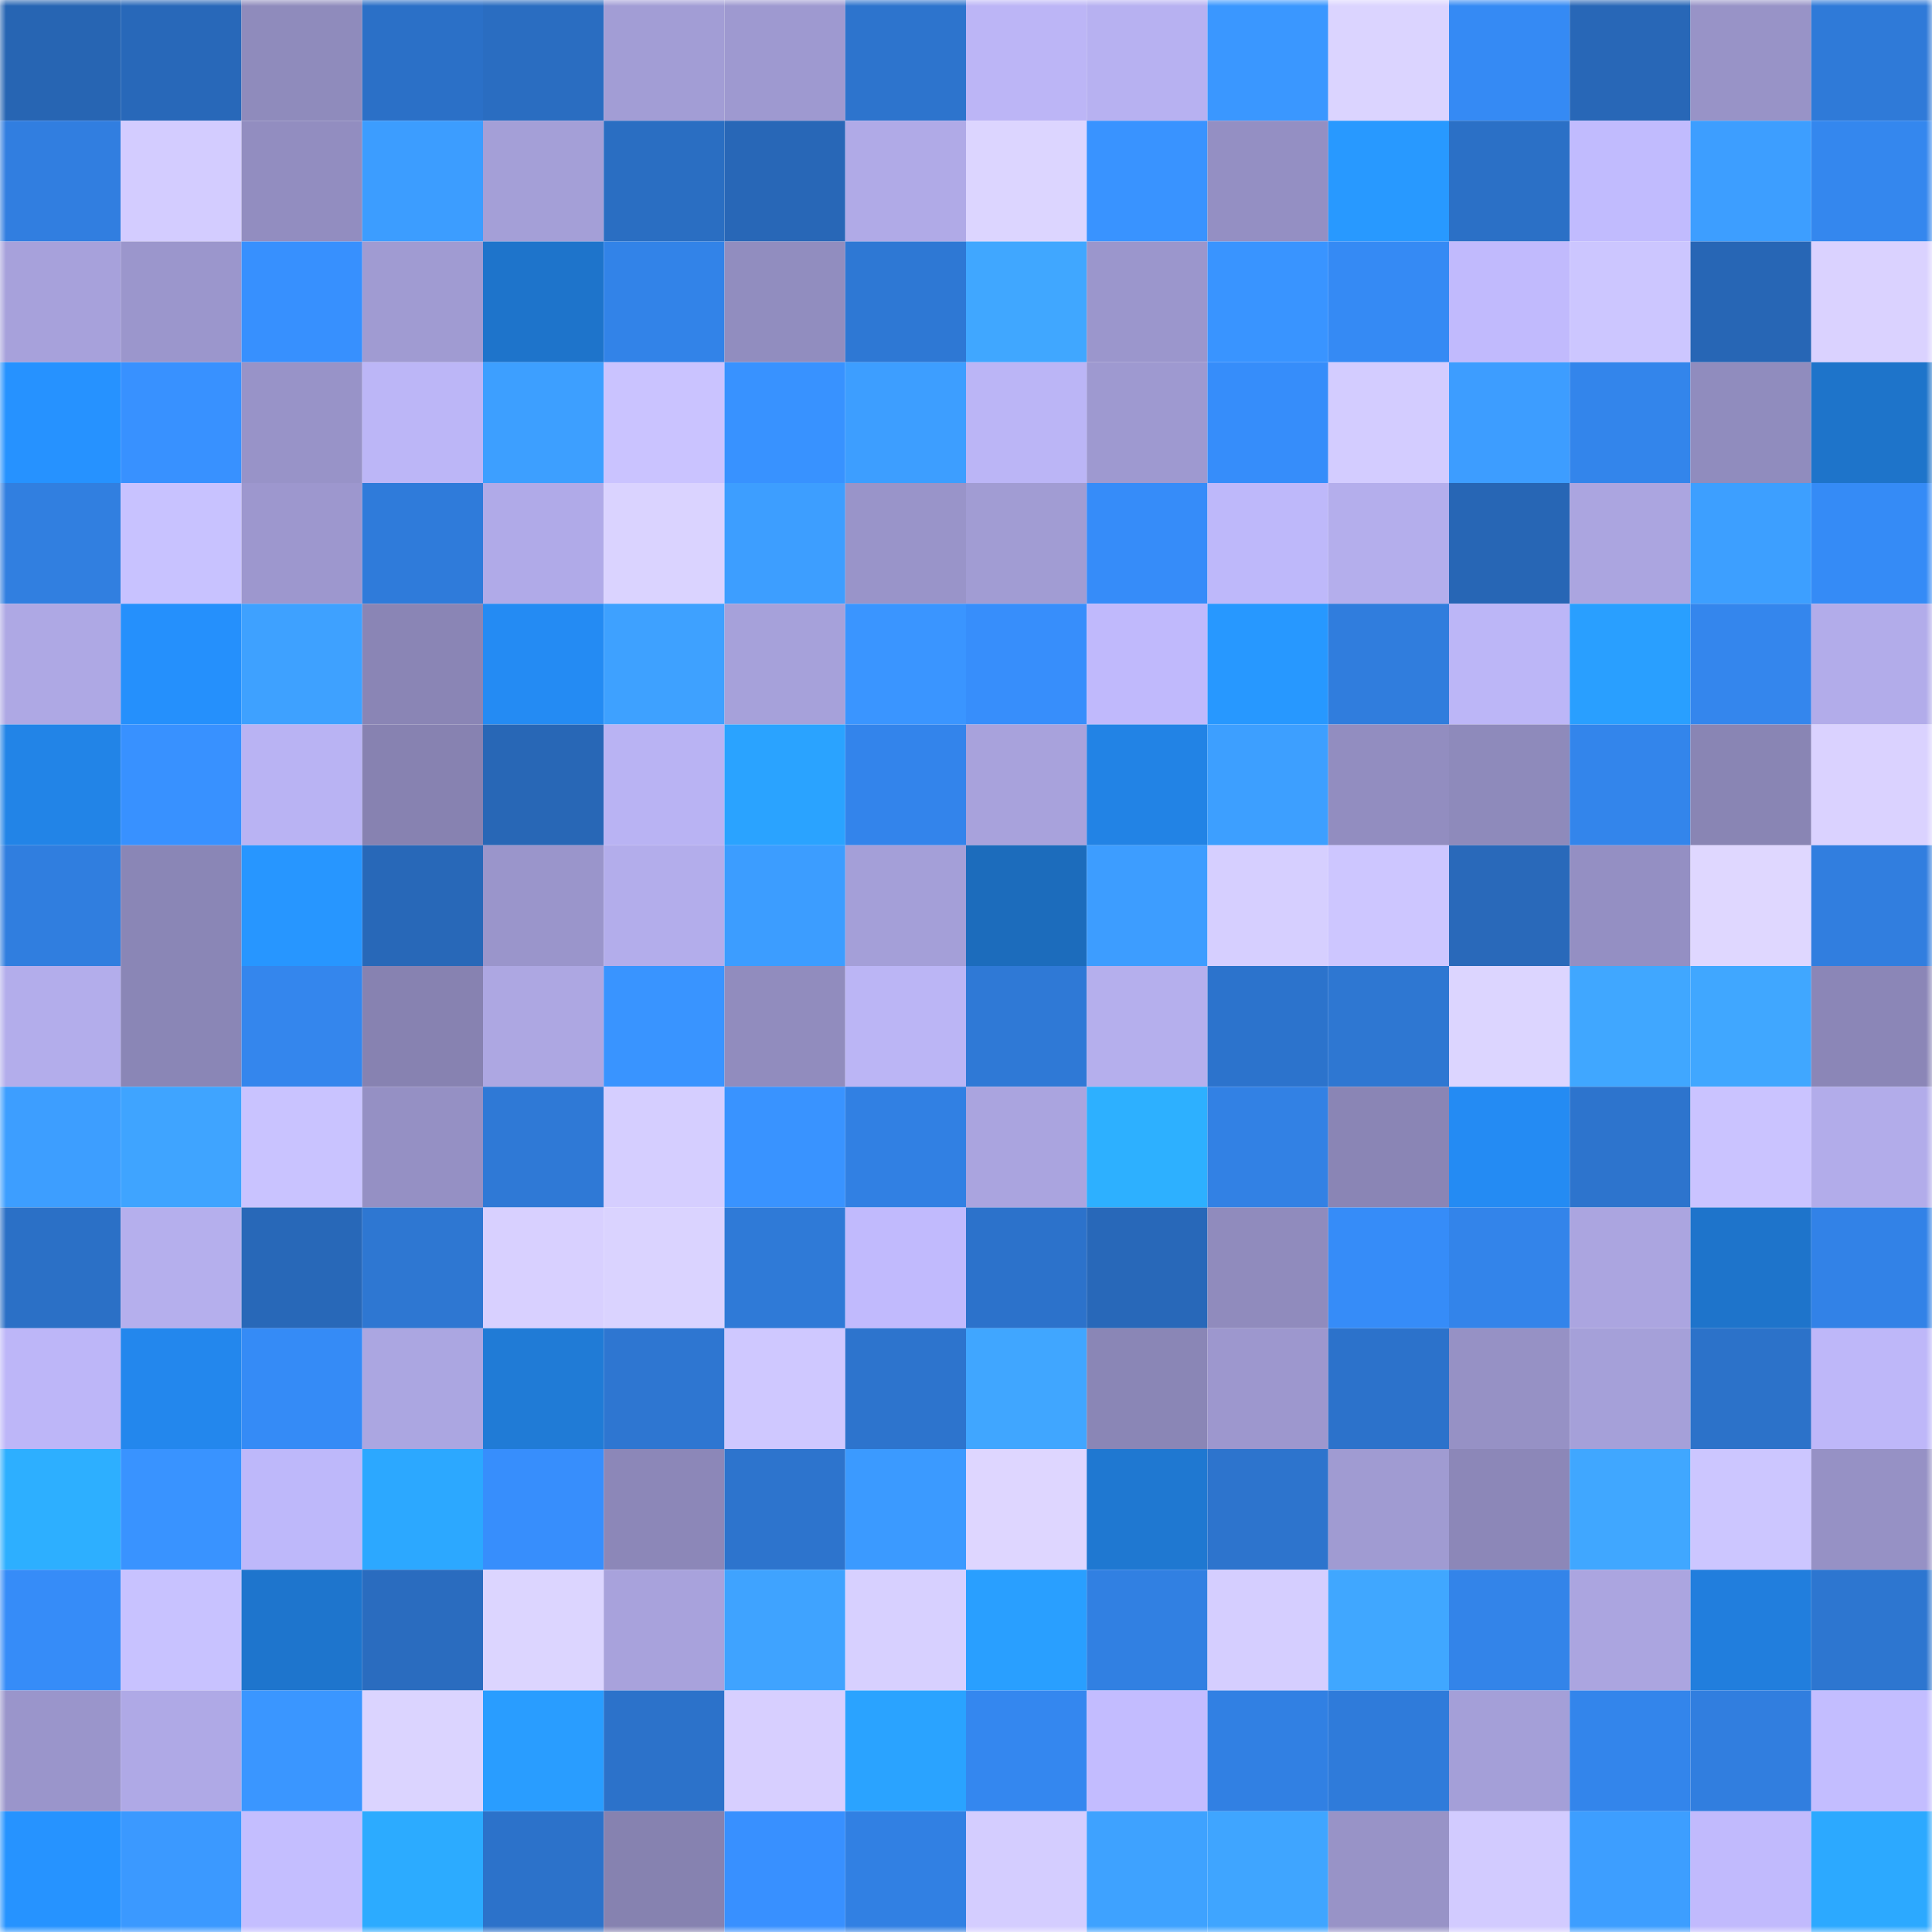 <svg viewBox="0 0 160 160" fill="none" role="img" xmlns="http://www.w3.org/2000/svg" width="240" height="240" name="ens%2Cyolos.eth"><mask id="1369006307" mask-type="alpha" maskUnits="userSpaceOnUse" x="0" y="0" width="160" height="160"><rect width="160" height="160" fill="#FFFFFF"></rect></mask><g mask="url(#1369006307)"><rect x="0" y="0" width="10" height="10" fill="#2765b3"></rect><rect x="10" y="0" width="10" height="10" fill="#2868b9"></rect><rect x="20" y="0" width="10" height="10" fill="#8f8bbc"></rect><rect x="30" y="0" width="10" height="10" fill="#2b70c7"></rect><rect x="40" y="0" width="10" height="10" fill="#2a6dc1"></rect><rect x="50" y="0" width="10" height="10" fill="#a29dd5"></rect><rect x="60" y="0" width="10" height="10" fill="#9e99d0"></rect><rect x="70" y="0" width="10" height="10" fill="#2d74cd"></rect><rect x="80" y="0" width="10" height="10" fill="#bcb5f6"></rect><rect x="90" y="0" width="10" height="10" fill="#b7b1f1"></rect><rect x="100" y="0" width="10" height="10" fill="#3a97ff"></rect><rect x="110" y="0" width="10" height="10" fill="#dbd4ff"></rect><rect x="120" y="0" width="10" height="10" fill="#358af4"></rect><rect x="130" y="0" width="10" height="10" fill="#2867b7"></rect><rect x="140" y="0" width="10" height="10" fill="#9893c7"></rect><rect x="150" y="0" width="10" height="10" fill="#2f7ad8"></rect><rect x="0" y="10" width="10" height="10" fill="#317ee0"></rect><rect x="10" y="10" width="10" height="10" fill="#d3ccff"></rect><rect x="20" y="10" width="10" height="10" fill="#928dc0"></rect><rect x="30" y="10" width="10" height="10" fill="#3c9dff"></rect><rect x="40" y="10" width="10" height="10" fill="#a49fd7"></rect><rect x="50" y="10" width="10" height="10" fill="#2a6ec2"></rect><rect x="60" y="10" width="10" height="10" fill="#2867b7"></rect><rect x="70" y="10" width="10" height="10" fill="#b0aae7"></rect><rect x="80" y="10" width="10" height="10" fill="#dcd5ff"></rect><rect x="90" y="10" width="10" height="10" fill="#3993ff"></rect><rect x="100" y="10" width="10" height="10" fill="#948fc3"></rect><rect x="110" y="10" width="10" height="10" fill="#2899ff"></rect><rect x="120" y="10" width="10" height="10" fill="#2b70c6"></rect><rect x="130" y="10" width="10" height="10" fill="#c1bbfe"></rect><rect x="140" y="10" width="10" height="10" fill="#3d9eff"></rect><rect x="150" y="10" width="10" height="10" fill="#3487ee"></rect><rect x="0" y="20" width="10" height="10" fill="#a7a1db"></rect><rect x="10" y="20" width="10" height="10" fill="#9b96cc"></rect><rect x="20" y="20" width="10" height="10" fill="#3790fe"></rect><rect x="30" y="20" width="10" height="10" fill="#a09bd2"></rect><rect x="40" y="20" width="10" height="10" fill="#1e74cb"></rect><rect x="50" y="20" width="10" height="10" fill="#3283e8"></rect><rect x="60" y="20" width="10" height="10" fill="#918dbf"></rect><rect x="70" y="20" width="10" height="10" fill="#2e78d4"></rect><rect x="80" y="20" width="10" height="10" fill="#40a7ff"></rect><rect x="90" y="20" width="10" height="10" fill="#9b96cc"></rect><rect x="100" y="20" width="10" height="10" fill="#3994ff"></rect><rect x="110" y="20" width="10" height="10" fill="#358af4"></rect><rect x="120" y="20" width="10" height="10" fill="#c1bafd"></rect><rect x="130" y="20" width="10" height="10" fill="#ccc6ff"></rect><rect x="140" y="20" width="10" height="10" fill="#2766b5"></rect><rect x="150" y="20" width="10" height="10" fill="#dad2ff"></rect><rect x="0" y="30" width="10" height="10" fill="#2692ff"></rect><rect x="10" y="30" width="10" height="10" fill="#3891ff"></rect><rect x="20" y="30" width="10" height="10" fill="#9893c8"></rect><rect x="30" y="30" width="10" height="10" fill="#bcb6f7"></rect><rect x="40" y="30" width="10" height="10" fill="#3d9fff"></rect><rect x="50" y="30" width="10" height="10" fill="#cac3ff"></rect><rect x="60" y="30" width="10" height="10" fill="#3892ff"></rect><rect x="70" y="30" width="10" height="10" fill="#3d9eff"></rect><rect x="80" y="30" width="10" height="10" fill="#bbb5f6"></rect><rect x="90" y="30" width="10" height="10" fill="#9e99d0"></rect><rect x="100" y="30" width="10" height="10" fill="#368dfa"></rect><rect x="110" y="30" width="10" height="10" fill="#d3ccff"></rect><rect x="120" y="30" width="10" height="10" fill="#3d9dff"></rect><rect x="130" y="30" width="10" height="10" fill="#3385eb"></rect><rect x="140" y="30" width="10" height="10" fill="#908cbe"></rect><rect x="150" y="30" width="10" height="10" fill="#1e74ca"></rect><rect x="0" y="40" width="10" height="10" fill="#317fe0"></rect><rect x="10" y="40" width="10" height="10" fill="#c8c2ff"></rect><rect x="20" y="40" width="10" height="10" fill="#9d97ce"></rect><rect x="30" y="40" width="10" height="10" fill="#2f7bda"></rect><rect x="40" y="40" width="10" height="10" fill="#b0aae8"></rect><rect x="50" y="40" width="10" height="10" fill="#dad3ff"></rect><rect x="60" y="40" width="10" height="10" fill="#3d9eff"></rect><rect x="70" y="40" width="10" height="10" fill="#9994c9"></rect><rect x="80" y="40" width="10" height="10" fill="#a19cd3"></rect><rect x="90" y="40" width="10" height="10" fill="#368cf9"></rect><rect x="100" y="40" width="10" height="10" fill="#beb8fa"></rect><rect x="110" y="40" width="10" height="10" fill="#b4aeec"></rect><rect x="120" y="40" width="10" height="10" fill="#2766b5"></rect><rect x="130" y="40" width="10" height="10" fill="#aba5e0"></rect><rect x="140" y="40" width="10" height="10" fill="#3d9fff"></rect><rect x="150" y="40" width="10" height="10" fill="#358bf6"></rect><rect x="0" y="50" width="10" height="10" fill="#aea8e4"></rect><rect x="10" y="50" width="10" height="10" fill="#2590fc"></rect><rect x="20" y="50" width="10" height="10" fill="#3ea1ff"></rect><rect x="30" y="50" width="10" height="10" fill="#8a85b5"></rect><rect x="40" y="50" width="10" height="10" fill="#248bf3"></rect><rect x="50" y="50" width="10" height="10" fill="#3ea1ff"></rect><rect x="60" y="50" width="10" height="10" fill="#a6a1da"></rect><rect x="70" y="50" width="10" height="10" fill="#3a95ff"></rect><rect x="80" y="50" width="10" height="10" fill="#378efb"></rect><rect x="90" y="50" width="10" height="10" fill="#c0b9fc"></rect><rect x="100" y="50" width="10" height="10" fill="#2798ff"></rect><rect x="110" y="50" width="10" height="10" fill="#307ddd"></rect><rect x="120" y="50" width="10" height="10" fill="#bcb6f7"></rect><rect x="130" y="50" width="10" height="10" fill="#299fff"></rect><rect x="140" y="50" width="10" height="10" fill="#3486ed"></rect><rect x="150" y="50" width="10" height="10" fill="#b2acea"></rect><rect x="0" y="60" width="10" height="10" fill="#2284e7"></rect><rect x="10" y="60" width="10" height="10" fill="#3891ff"></rect><rect x="20" y="60" width="10" height="10" fill="#b9b3f3"></rect><rect x="30" y="60" width="10" height="10" fill="#8782b1"></rect><rect x="40" y="60" width="10" height="10" fill="#2867b6"></rect><rect x="50" y="60" width="10" height="10" fill="#b9b3f3"></rect><rect x="60" y="60" width="10" height="10" fill="#2aa3ff"></rect><rect x="70" y="60" width="10" height="10" fill="#3384eb"></rect><rect x="80" y="60" width="10" height="10" fill="#a8a2dc"></rect><rect x="90" y="60" width="10" height="10" fill="#2283e5"></rect><rect x="100" y="60" width="10" height="10" fill="#3d9fff"></rect><rect x="110" y="60" width="10" height="10" fill="#928dc0"></rect><rect x="120" y="60" width="10" height="10" fill="#8e8abb"></rect><rect x="130" y="60" width="10" height="10" fill="#3385eb"></rect><rect x="140" y="60" width="10" height="10" fill="#8985b4"></rect><rect x="150" y="60" width="10" height="10" fill="#dad2ff"></rect><rect x="0" y="70" width="10" height="10" fill="#307edf"></rect><rect x="10" y="70" width="10" height="10" fill="#8a86b6"></rect><rect x="20" y="70" width="10" height="10" fill="#2796ff"></rect><rect x="30" y="70" width="10" height="10" fill="#2868b8"></rect><rect x="40" y="70" width="10" height="10" fill="#9a95cb"></rect><rect x="50" y="70" width="10" height="10" fill="#b3adeb"></rect><rect x="60" y="70" width="10" height="10" fill="#3c9dff"></rect><rect x="70" y="70" width="10" height="10" fill="#a49fd8"></rect><rect x="80" y="70" width="10" height="10" fill="#1c6cbc"></rect><rect x="90" y="70" width="10" height="10" fill="#3d9dff"></rect><rect x="100" y="70" width="10" height="10" fill="#d6cfff"></rect><rect x="110" y="70" width="10" height="10" fill="#cdc6ff"></rect><rect x="120" y="70" width="10" height="10" fill="#2969ba"></rect><rect x="130" y="70" width="10" height="10" fill="#948fc3"></rect><rect x="140" y="70" width="10" height="10" fill="#dfd7ff"></rect><rect x="150" y="70" width="10" height="10" fill="#317edf"></rect><rect x="0" y="80" width="10" height="10" fill="#b3adeb"></rect><rect x="10" y="80" width="10" height="10" fill="#8a86b6"></rect><rect x="20" y="80" width="10" height="10" fill="#3486ed"></rect><rect x="30" y="80" width="10" height="10" fill="#8782b1"></rect><rect x="40" y="80" width="10" height="10" fill="#ada7e2"></rect><rect x="50" y="80" width="10" height="10" fill="#3994ff"></rect><rect x="60" y="80" width="10" height="10" fill="#918cbe"></rect><rect x="70" y="80" width="10" height="10" fill="#bbb5f5"></rect><rect x="80" y="80" width="10" height="10" fill="#2f79d6"></rect><rect x="90" y="80" width="10" height="10" fill="#b5afed"></rect><rect x="100" y="80" width="10" height="10" fill="#2c73cc"></rect><rect x="110" y="80" width="10" height="10" fill="#2e77d2"></rect><rect x="120" y="80" width="10" height="10" fill="#dcd5ff"></rect><rect x="130" y="80" width="10" height="10" fill="#40a7ff"></rect><rect x="140" y="80" width="10" height="10" fill="#40a7ff"></rect><rect x="150" y="80" width="10" height="10" fill="#8b86b7"></rect><rect x="0" y="90" width="10" height="10" fill="#3d9eff"></rect><rect x="10" y="90" width="10" height="10" fill="#3fa4ff"></rect><rect x="20" y="90" width="10" height="10" fill="#c9c3ff"></rect><rect x="30" y="90" width="10" height="10" fill="#9590c4"></rect><rect x="40" y="90" width="10" height="10" fill="#2f79d6"></rect><rect x="50" y="90" width="10" height="10" fill="#d5ceff"></rect><rect x="60" y="90" width="10" height="10" fill="#3993ff"></rect><rect x="70" y="90" width="10" height="10" fill="#3180e3"></rect><rect x="80" y="90" width="10" height="10" fill="#aaa4df"></rect><rect x="90" y="90" width="10" height="10" fill="#2db0ff"></rect><rect x="100" y="90" width="10" height="10" fill="#3281e4"></rect><rect x="110" y="90" width="10" height="10" fill="#8a85b5"></rect><rect x="120" y="90" width="10" height="10" fill="#248bf3"></rect><rect x="130" y="90" width="10" height="10" fill="#2d74cd"></rect><rect x="140" y="90" width="10" height="10" fill="#cac3ff"></rect><rect x="150" y="90" width="10" height="10" fill="#b2acea"></rect><rect x="0" y="100" width="10" height="10" fill="#2b70c6"></rect><rect x="10" y="100" width="10" height="10" fill="#b5afed"></rect><rect x="20" y="100" width="10" height="10" fill="#2868b8"></rect><rect x="30" y="100" width="10" height="10" fill="#2e77d2"></rect><rect x="40" y="100" width="10" height="10" fill="#d8d0ff"></rect><rect x="50" y="100" width="10" height="10" fill="#dad3ff"></rect><rect x="60" y="100" width="10" height="10" fill="#2f7ad7"></rect><rect x="70" y="100" width="10" height="10" fill="#c1bafd"></rect><rect x="80" y="100" width="10" height="10" fill="#2c72cb"></rect><rect x="90" y="100" width="10" height="10" fill="#2868b9"></rect><rect x="100" y="100" width="10" height="10" fill="#908bbd"></rect><rect x="110" y="100" width="10" height="10" fill="#368cf8"></rect><rect x="120" y="100" width="10" height="10" fill="#3384ea"></rect><rect x="130" y="100" width="10" height="10" fill="#aba5e0"></rect><rect x="140" y="100" width="10" height="10" fill="#1e74cb"></rect><rect x="150" y="100" width="10" height="10" fill="#3282e7"></rect><rect x="0" y="110" width="10" height="10" fill="#bdb6f8"></rect><rect x="10" y="110" width="10" height="10" fill="#2387ed"></rect><rect x="20" y="110" width="10" height="10" fill="#358bf6"></rect><rect x="30" y="110" width="10" height="10" fill="#aba6e1"></rect><rect x="40" y="110" width="10" height="10" fill="#207bd6"></rect><rect x="50" y="110" width="10" height="10" fill="#2e76d1"></rect><rect x="60" y="110" width="10" height="10" fill="#cfc8ff"></rect><rect x="70" y="110" width="10" height="10" fill="#2d74cd"></rect><rect x="80" y="110" width="10" height="10" fill="#40a6ff"></rect><rect x="90" y="110" width="10" height="10" fill="#8a86b6"></rect><rect x="100" y="110" width="10" height="10" fill="#9d97ce"></rect><rect x="110" y="110" width="10" height="10" fill="#2c72cb"></rect><rect x="120" y="110" width="10" height="10" fill="#9691c5"></rect><rect x="130" y="110" width="10" height="10" fill="#a5a0d9"></rect><rect x="140" y="110" width="10" height="10" fill="#2c72c9"></rect><rect x="150" y="110" width="10" height="10" fill="#beb7f9"></rect><rect x="0" y="120" width="10" height="10" fill="#2dafff"></rect><rect x="10" y="120" width="10" height="10" fill="#3993ff"></rect><rect x="20" y="120" width="10" height="10" fill="#beb8fa"></rect><rect x="30" y="120" width="10" height="10" fill="#2ca8ff"></rect><rect x="40" y="120" width="10" height="10" fill="#378efc"></rect><rect x="50" y="120" width="10" height="10" fill="#8c87b8"></rect><rect x="60" y="120" width="10" height="10" fill="#2d74cd"></rect><rect x="70" y="120" width="10" height="10" fill="#3b9aff"></rect><rect x="80" y="120" width="10" height="10" fill="#ded6ff"></rect><rect x="90" y="120" width="10" height="10" fill="#1f78d1"></rect><rect x="100" y="120" width="10" height="10" fill="#2d74cd"></rect><rect x="110" y="120" width="10" height="10" fill="#a09bd2"></rect><rect x="120" y="120" width="10" height="10" fill="#8c87b8"></rect><rect x="130" y="120" width="10" height="10" fill="#40a7ff"></rect><rect x="140" y="120" width="10" height="10" fill="#ccc6ff"></rect><rect x="150" y="120" width="10" height="10" fill="#9691c5"></rect><rect x="0" y="130" width="10" height="10" fill="#368cf8"></rect><rect x="10" y="130" width="10" height="10" fill="#c8c2ff"></rect><rect x="20" y="130" width="10" height="10" fill="#1e75cd"></rect><rect x="30" y="130" width="10" height="10" fill="#2a6cbf"></rect><rect x="40" y="130" width="10" height="10" fill="#dcd5ff"></rect><rect x="50" y="130" width="10" height="10" fill="#a8a2dc"></rect><rect x="60" y="130" width="10" height="10" fill="#3fa3ff"></rect><rect x="70" y="130" width="10" height="10" fill="#d7d0ff"></rect><rect x="80" y="130" width="10" height="10" fill="#299fff"></rect><rect x="90" y="130" width="10" height="10" fill="#3180e2"></rect><rect x="100" y="130" width="10" height="10" fill="#d5ceff"></rect><rect x="110" y="130" width="10" height="10" fill="#40a7ff"></rect><rect x="120" y="130" width="10" height="10" fill="#3384e9"></rect><rect x="130" y="130" width="10" height="10" fill="#aba5e0"></rect><rect x="140" y="130" width="10" height="10" fill="#217edd"></rect><rect x="150" y="130" width="10" height="10" fill="#2d76d0"></rect><rect x="0" y="140" width="10" height="10" fill="#9a95cb"></rect><rect x="10" y="140" width="10" height="10" fill="#afa9e6"></rect><rect x="20" y="140" width="10" height="10" fill="#3a96ff"></rect><rect x="30" y="140" width="10" height="10" fill="#dbd4ff"></rect><rect x="40" y="140" width="10" height="10" fill="#299dff"></rect><rect x="50" y="140" width="10" height="10" fill="#2c72ca"></rect><rect x="60" y="140" width="10" height="10" fill="#d7cfff"></rect><rect x="70" y="140" width="10" height="10" fill="#2aa3ff"></rect><rect x="80" y="140" width="10" height="10" fill="#3487ef"></rect><rect x="90" y="140" width="10" height="10" fill="#c3bcff"></rect><rect x="100" y="140" width="10" height="10" fill="#3180e3"></rect><rect x="110" y="140" width="10" height="10" fill="#2f7bda"></rect><rect x="120" y="140" width="10" height="10" fill="#a49fd8"></rect><rect x="130" y="140" width="10" height="10" fill="#3385eb"></rect><rect x="140" y="140" width="10" height="10" fill="#317edf"></rect><rect x="150" y="140" width="10" height="10" fill="#c3bdff"></rect><rect x="0" y="150" width="10" height="10" fill="#2693ff"></rect><rect x="10" y="150" width="10" height="10" fill="#3b99ff"></rect><rect x="20" y="150" width="10" height="10" fill="#c4beff"></rect><rect x="30" y="150" width="10" height="10" fill="#2cabff"></rect><rect x="40" y="150" width="10" height="10" fill="#2c72ca"></rect><rect x="50" y="150" width="10" height="10" fill="#8682b0"></rect><rect x="60" y="150" width="10" height="10" fill="#3890ff"></rect><rect x="70" y="150" width="10" height="10" fill="#3180e3"></rect><rect x="80" y="150" width="10" height="10" fill="#d4cdff"></rect><rect x="90" y="150" width="10" height="10" fill="#3ea2ff"></rect><rect x="100" y="150" width="10" height="10" fill="#3fa5ff"></rect><rect x="110" y="150" width="10" height="10" fill="#9893c7"></rect><rect x="120" y="150" width="10" height="10" fill="#d2cbff"></rect><rect x="130" y="150" width="10" height="10" fill="#3d9eff"></rect><rect x="140" y="150" width="10" height="10" fill="#c1bafd"></rect><rect x="150" y="150" width="10" height="10" fill="#2ca9ff"></rect></g></svg>